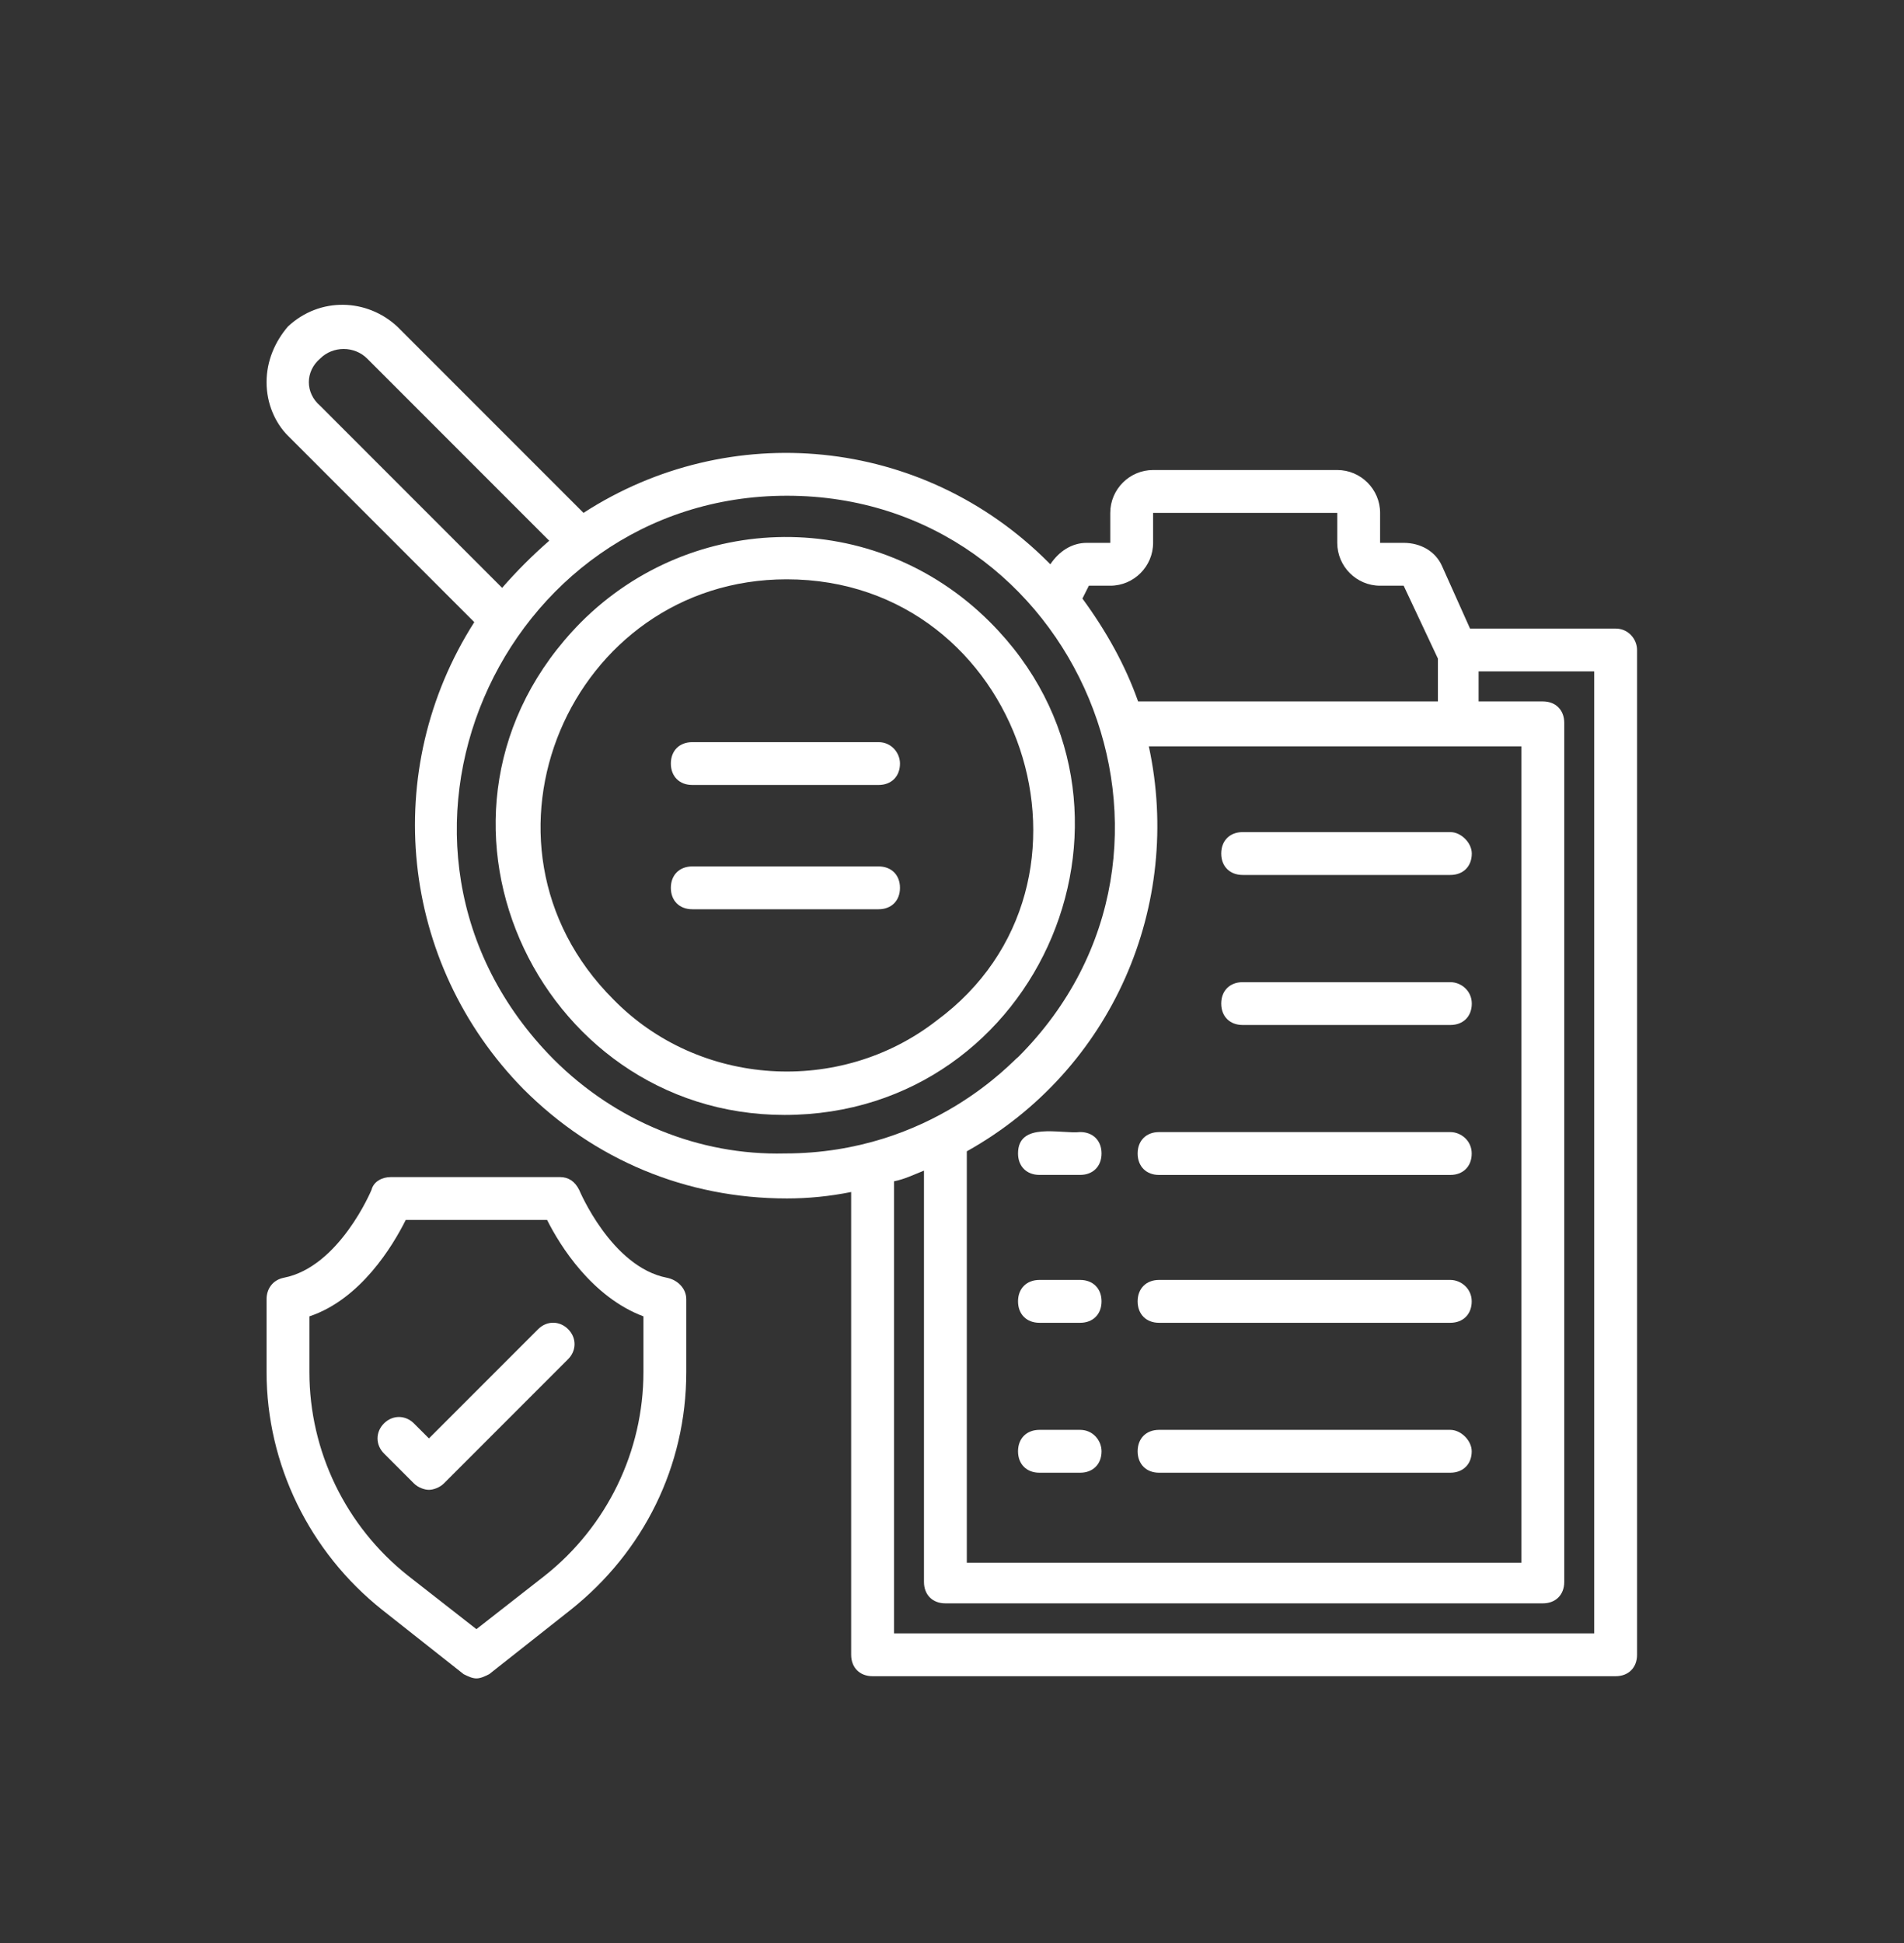 <svg width="50" height="51" viewBox="0 0 50 51" fill="none" xmlns="http://www.w3.org/2000/svg">
<rect x="0" y="0" width="50" height="51" fill="#333333" stroke="none"/>
<path d="M42.428 16.499H38.604L37.873 14.868C37.704 14.474 37.31 14.249 36.861 14.249H36.242V13.462C36.242 12.843 35.736 12.337 35.117 12.337H30.281C29.663 12.337 29.156 12.843 29.156 13.462V14.249H28.538C28.144 14.249 27.807 14.474 27.582 14.812C27.582 14.812 27.582 14.812 27.526 14.755C24.208 11.438 19.147 10.988 15.323 13.462L10.43 8.57C9.643 7.839 8.406 7.782 7.562 8.57C7.225 8.963 7 9.469 7 10.032C7 10.594 7.225 11.1 7.562 11.438L12.455 16.33C9.98 20.21 10.486 25.271 13.748 28.589C15.604 30.445 18.022 31.457 20.665 31.457C21.227 31.457 21.79 31.401 22.352 31.288V43.435C22.352 43.772 22.577 43.997 22.914 43.997H42.428C42.765 43.997 42.99 43.772 42.99 43.435V17.061C42.99 16.78 42.765 16.499 42.428 16.499ZM25.389 30.22C29.213 28.083 31.068 23.753 30.169 19.591C33.824 19.591 36.411 19.591 39.953 19.591V41.017H25.389V30.22ZM29.156 15.374C29.775 15.374 30.281 14.868 30.281 14.249V13.462H35.117V14.249C35.117 14.868 35.623 15.374 36.242 15.374H36.861L37.76 17.286V18.411H29.887C29.55 17.455 29.044 16.555 28.425 15.711L28.594 15.374H29.156ZM8.406 9.413C8.743 9.076 9.306 9.076 9.643 9.413L14.423 14.193C13.973 14.587 13.579 14.98 13.186 15.43L8.406 10.65C8.012 10.313 8.012 9.75 8.406 9.413ZM14.535 27.802C9.024 22.235 13.13 13.012 20.665 13.012C28.257 13.012 32.193 22.291 26.738 27.745C26.626 27.802 24.489 30.276 20.609 30.276C18.359 30.332 16.166 29.433 14.535 27.802ZM41.865 42.873H23.477V31.007C23.758 30.951 23.983 30.838 24.264 30.726V41.523C24.264 41.86 24.489 42.085 24.826 42.085H40.516C40.853 42.085 41.078 41.86 41.078 41.523V18.973C41.078 18.636 40.853 18.411 40.516 18.411H38.829V17.623H41.865V42.873Z" fill="white"/>
<path d="M38.087 21.841H32.633C32.295 21.841 32.07 22.066 32.07 22.404C32.07 22.741 32.295 22.966 32.633 22.966H38.087C38.425 22.966 38.65 22.741 38.65 22.404C38.65 22.122 38.369 21.841 38.087 21.841Z" fill="white"/>
<path d="M28.365 33.596H27.297C26.959 33.596 26.734 33.821 26.734 34.158C26.734 34.496 26.959 34.721 27.297 34.721H28.365C28.703 34.721 28.927 34.496 28.927 34.158C28.927 33.821 28.703 33.596 28.365 33.596Z" fill="white"/>
<path d="M38.085 33.596H30.437C30.1 33.596 29.875 33.821 29.875 34.158C29.875 34.496 30.1 34.721 30.437 34.721H38.085C38.423 34.721 38.648 34.496 38.648 34.158C38.648 33.821 38.366 33.596 38.085 33.596Z" fill="white"/>
<path d="M38.087 25.78H32.633C32.295 25.78 32.07 26.005 32.07 26.342C32.07 26.68 32.295 26.904 32.633 26.904H38.087C38.425 26.904 38.65 26.68 38.65 26.342C38.65 26.005 38.369 25.78 38.087 25.78Z" fill="white"/>
<path d="M28.365 29.714C27.859 29.77 26.734 29.433 26.734 30.276C26.734 30.614 26.959 30.839 27.297 30.839H28.365C28.703 30.839 28.927 30.614 28.927 30.276C28.927 29.939 28.703 29.714 28.365 29.714Z" fill="white"/>
<path d="M38.085 29.715H30.437C30.1 29.715 29.875 29.94 29.875 30.277C29.875 30.615 30.1 30.84 30.437 30.84H38.085C38.423 30.84 38.648 30.615 38.648 30.277C38.648 29.94 38.366 29.715 38.085 29.715Z" fill="white"/>
<path d="M28.365 37.531H27.297C26.959 37.531 26.734 37.756 26.734 38.094C26.734 38.431 26.959 38.656 27.297 38.656H28.365C28.703 38.656 28.927 38.431 28.927 38.094C28.927 37.812 28.703 37.531 28.365 37.531Z" fill="white"/>
<path d="M38.085 37.531H30.437C30.1 37.531 29.875 37.756 29.875 38.094C29.875 38.431 30.1 38.656 30.437 38.656H38.085C38.423 38.656 38.648 38.431 38.648 38.094C38.648 37.812 38.366 37.531 38.085 37.531Z" fill="white"/>
<path d="M26 16.331C22.963 13.294 18.183 13.406 15.259 16.331C10.367 21.279 14.078 29.265 20.601 29.265C27.349 29.265 30.78 21.111 26 16.331ZM24.594 26.79C22.063 28.759 18.352 28.534 16.103 26.228C11.998 22.123 14.978 15.206 20.658 15.206C26.843 15.206 29.486 23.191 24.594 26.79Z" fill="white"/>
<path d="M23.072 19.48H18.18C17.842 19.48 17.617 19.704 17.617 20.042C17.617 20.379 17.842 20.604 18.18 20.604H23.072C23.409 20.604 23.634 20.379 23.634 20.042C23.634 19.761 23.409 19.48 23.072 19.48Z" fill="white"/>
<path d="M23.072 22.742H18.18C17.842 22.742 17.617 22.967 17.617 23.304C17.617 23.642 17.842 23.866 18.18 23.866H23.072C23.409 23.866 23.634 23.642 23.634 23.304C23.634 22.967 23.409 22.742 23.072 22.742Z" fill="white"/>
<path d="M14.132 34.888L11.264 37.756L10.87 37.362C10.645 37.137 10.308 37.137 10.083 37.362C9.858 37.587 9.858 37.925 10.083 38.15L10.87 38.937C10.982 39.049 11.151 39.105 11.264 39.105C11.376 39.105 11.545 39.049 11.657 38.937L14.919 35.675C15.144 35.45 15.144 35.113 14.919 34.888C14.694 34.663 14.357 34.663 14.132 34.888Z" fill="white"/>
<path d="M17.516 33.539C16.054 33.258 15.21 31.234 15.21 31.234C15.098 31.009 14.929 30.896 14.704 30.896H10.262C10.037 30.896 9.812 31.009 9.755 31.234C9.755 31.234 8.912 33.258 7.45 33.539C7.169 33.596 7 33.821 7 34.102V36.014C7 38.432 8.125 40.737 10.037 42.256L12.174 43.943C12.286 43.999 12.399 44.055 12.511 44.055C12.623 44.055 12.736 43.999 12.848 43.943L14.985 42.256C16.897 40.737 18.022 38.488 18.022 36.014V34.102C18.022 33.821 17.797 33.596 17.516 33.539ZM16.897 36.014C16.897 38.094 15.941 40.063 14.31 41.356L12.511 42.762L10.711 41.356C9.081 40.063 8.125 38.094 8.125 36.014V34.552C9.474 34.102 10.318 32.696 10.655 32.021H14.367C14.704 32.696 15.548 34.046 16.897 34.552V36.014Z" fill="white"/>
</svg>
